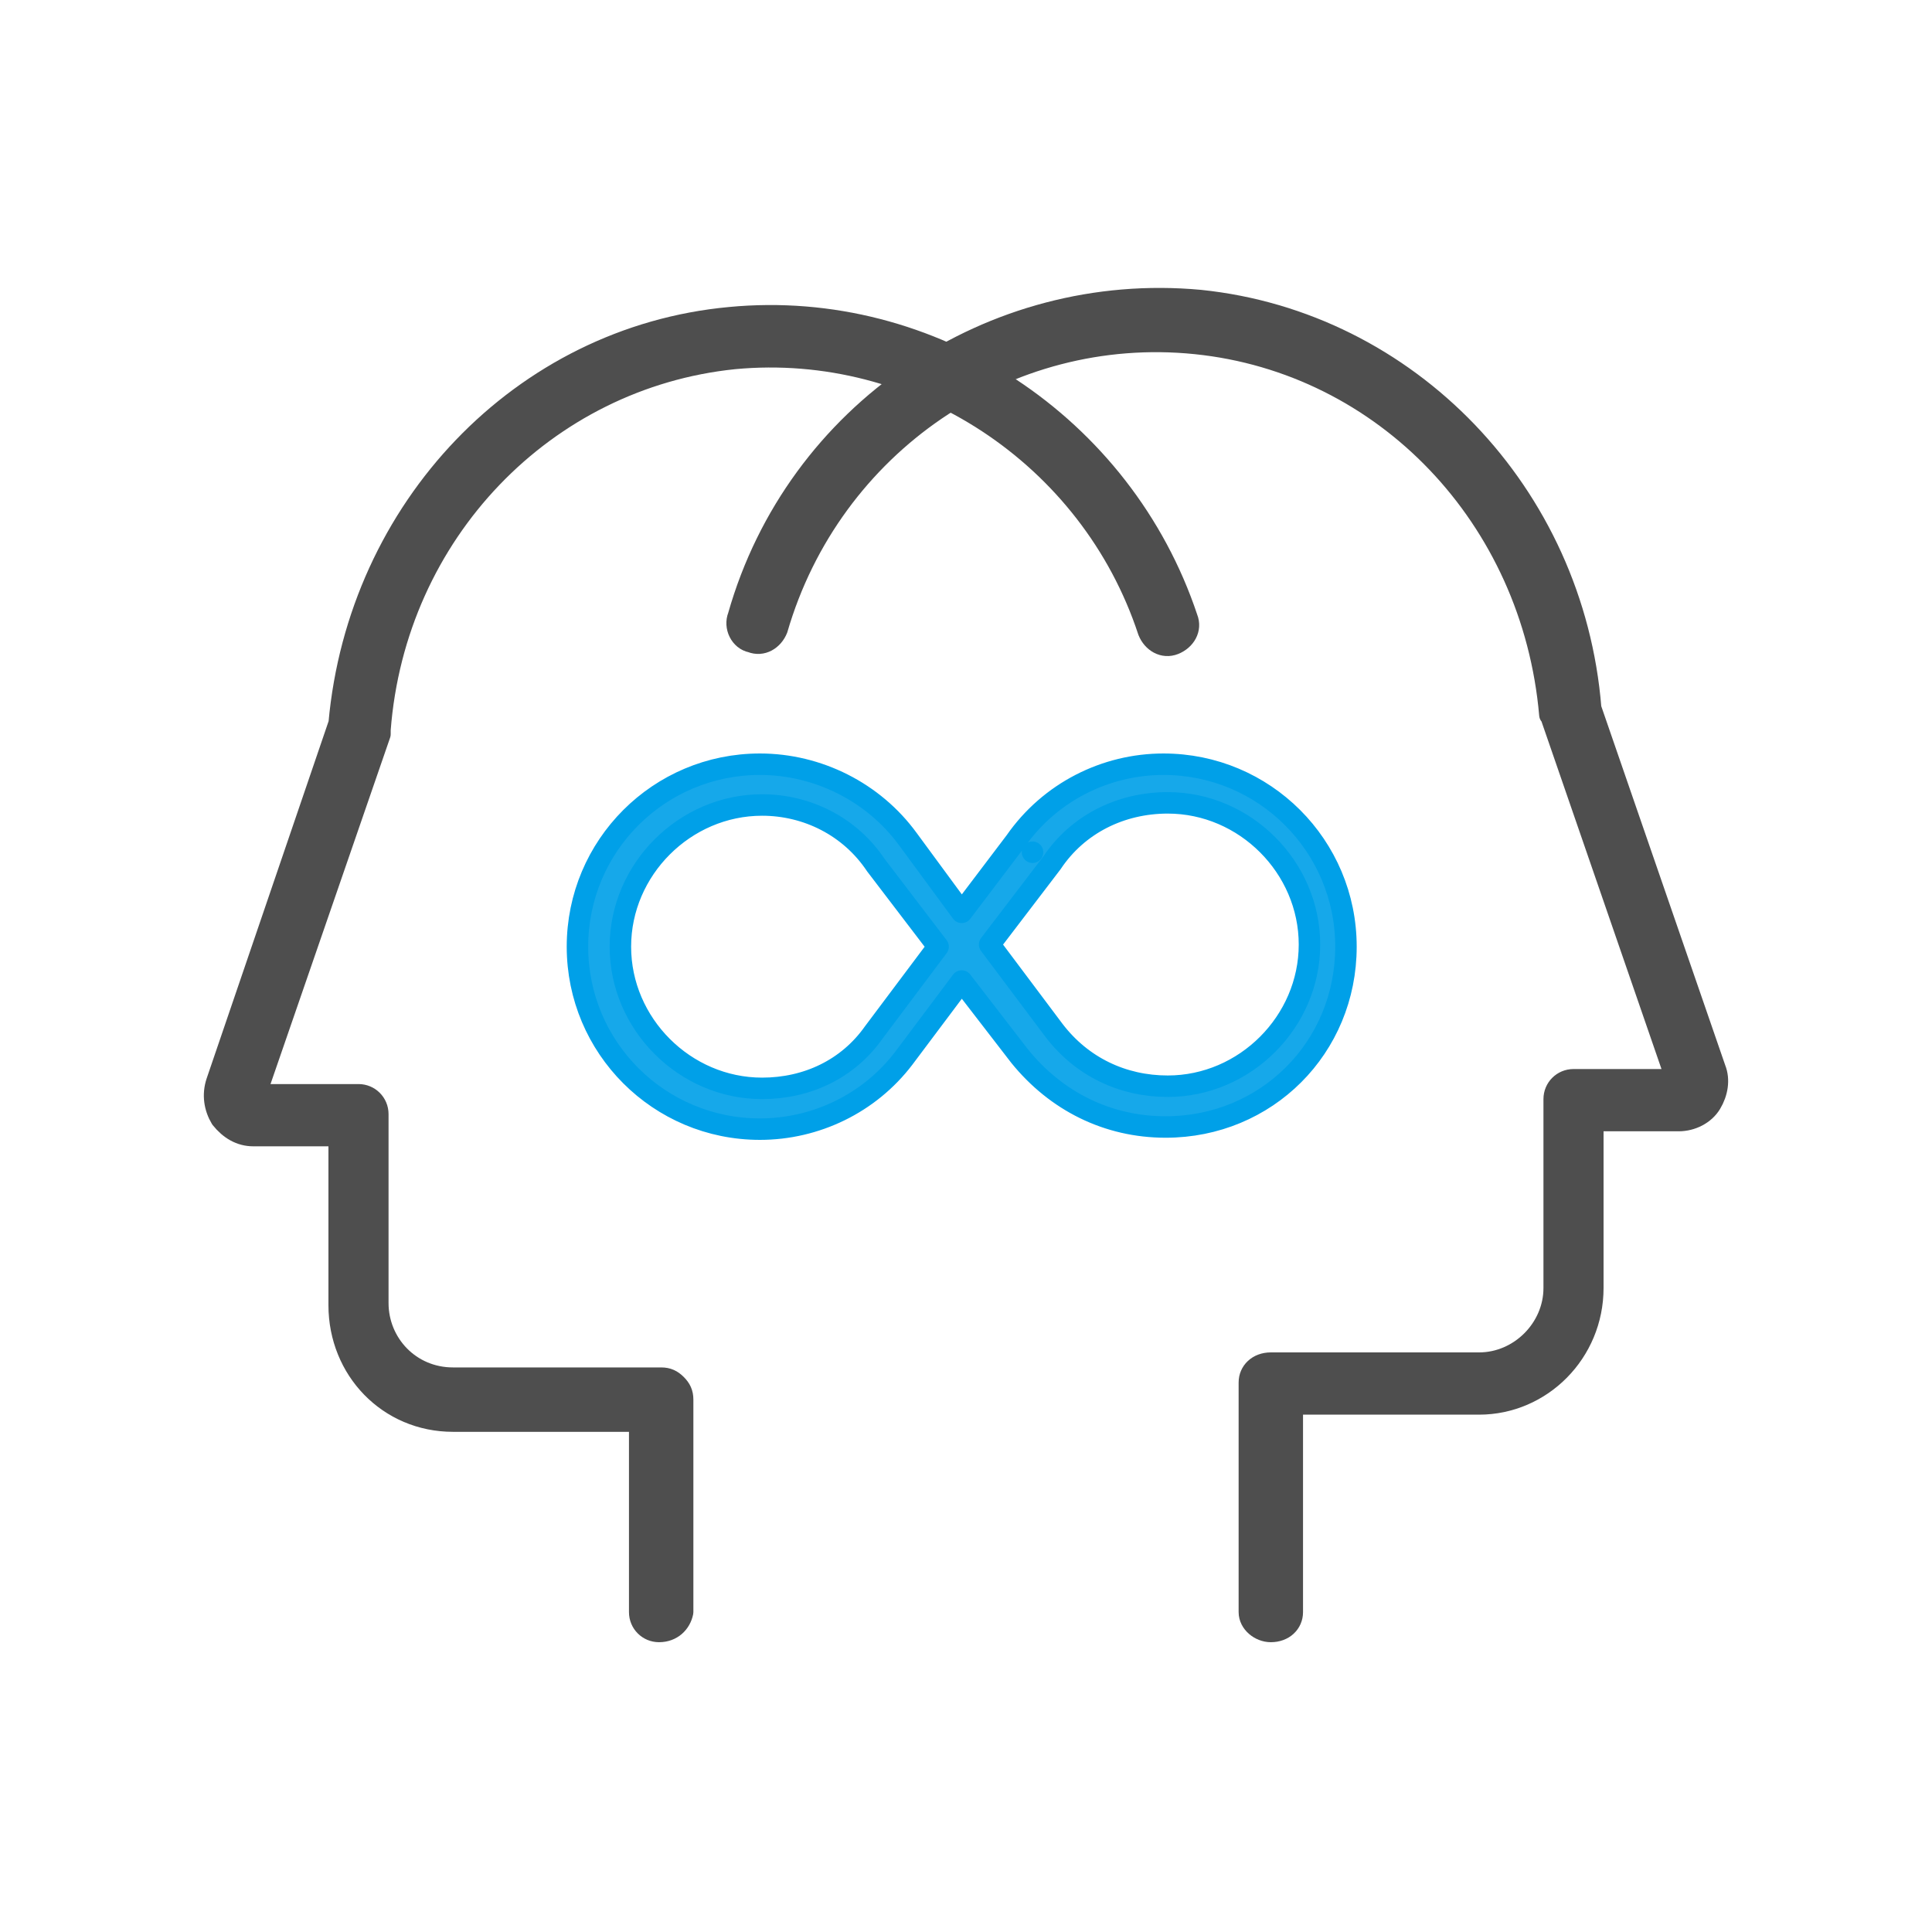 <?xml version="1.0" encoding="utf-8"?>
<!-- Generator: Adobe Illustrator 22.0.0, SVG Export Plug-In . SVG Version: 6.00 Build 0)  -->
<svg version="1.1" id="圖層_1" xmlns="http://www.w3.org/2000/svg" xmlns:xlink="http://www.w3.org/1999/xlink" x="0px" y="0px"
	 viewBox="0 0 90 90" style="enable-background:new 0 0 90 90;" xml:space="preserve">
<style type="text/css">
	.st0{fill:#4E4E4E;stroke:#4E4E4E;stroke-linecap:round;stroke-linejoin:round;stroke-miterlimit:10;}
	
		.st1{fill-rule:evenodd;clip-rule:evenodd;fill:#16A8EA;stroke:#00A0E8;stroke-linecap:round;stroke-linejoin:round;stroke-miterlimit:10;}
</style>
<g>
	<g>
		<g>
			<path class="st0" d="M59.2,76c-0.5,0-1-0.4-1-0.9V64.4c0-0.5,0.4-0.9,1-0.9h9.7c1.9,0,3.5-1.6,3.5-3.5v-8.8
				c0-0.5,0.4-0.9,0.9-0.9h4.8l-5.8-16.8c0-0.1-0.1-0.2-0.1-0.2c-0.8-9.2-7.7-16.4-16.5-17.3c-8.8-0.9-17,4.7-19.5,13.3
				c-0.2,0.5-0.7,0.8-1.2,0.6c-0.5-0.1-0.8-0.7-0.6-1.2c2.7-9.5,11.8-15.6,21.5-14.7C65.6,15,73.3,23,74.1,33l5.8,16.8
				c0.2,0.5,0.1,1.1-0.2,1.6s-0.9,0.8-1.5,0.8h-4V60c0,3-2.4,5.4-5.3,5.4h-8.7v9.7C60.2,75.6,59.8,76,59.2,76z"/>
		</g>
		<g>
			<path class="st0" d="M30.7,76c-0.5,0-0.9-0.4-0.9-0.9l0-8.9h-8.7c-3,0-5.3-2.4-5.3-5.4v-7.9h-4c-0.6,0-1.1-0.3-1.5-0.8
				c-0.3-0.5-0.4-1.1-0.2-1.7l5.7-16.7c0.9-10,8.5-18,18.2-18.9c9.4-0.9,18.3,5,21.3,14c0.2,0.5-0.1,1-0.6,1.2
				c-0.5,0.2-1-0.1-1.2-0.6c-2.7-8.2-10.8-13.5-19.3-12.7c-8.8,0.9-15.8,8.1-16.5,17.3c0,0.1,0,0.1,0,0.2l-5.8,16.8h4.8
				c0.5,0,0.9,0.4,0.9,0.9v8.8c0,1.9,1.5,3.5,3.5,3.5h9.7c0.3,0,0.5,0.1,0.7,0.3c0.2,0.2,0.3,0.4,0.3,0.7l0,9.9
				C31.7,75.6,31.3,76,30.7,76z"/>
		</g>
	</g>
	<path class="st1" d="M48.1,39.7L48.1,39.7L48.1,39.7z M35.5,37.5c-3.6,0-6.6,3-6.6,6.6c0,3.6,3,6.6,6.6,6.6c2.1,0,4-0.9,5.2-2.6
		l3-4l-2.9-3.8C39.6,38.5,37.6,37.5,35.5,37.5z M46.1,44l3,4c1.3,1.7,3.2,2.6,5.3,2.6c3.6,0,6.6-3,6.6-6.6c0-3.6-3-6.6-6.6-6.6
		c-2.2,0-4.2,1-5.4,2.8l0,0L46.1,44z M54.3,52.5c-2.7,0-5.1-1.2-6.8-3.3l-2.7-3.5l-2.7,3.6c-1.6,2.1-4.1,3.3-6.7,3.3
		c-4.7,0-8.5-3.8-8.5-8.5s3.8-8.5,8.5-8.5c2.7,0,5.3,1.3,6.9,3.5l2.5,3.4l2.5-3.3c1.6-2.3,4.2-3.6,6.9-3.6c4.7,0,8.5,3.8,8.5,8.5
		S59,52.5,54.3,52.5z"/>
</g>
</svg>
